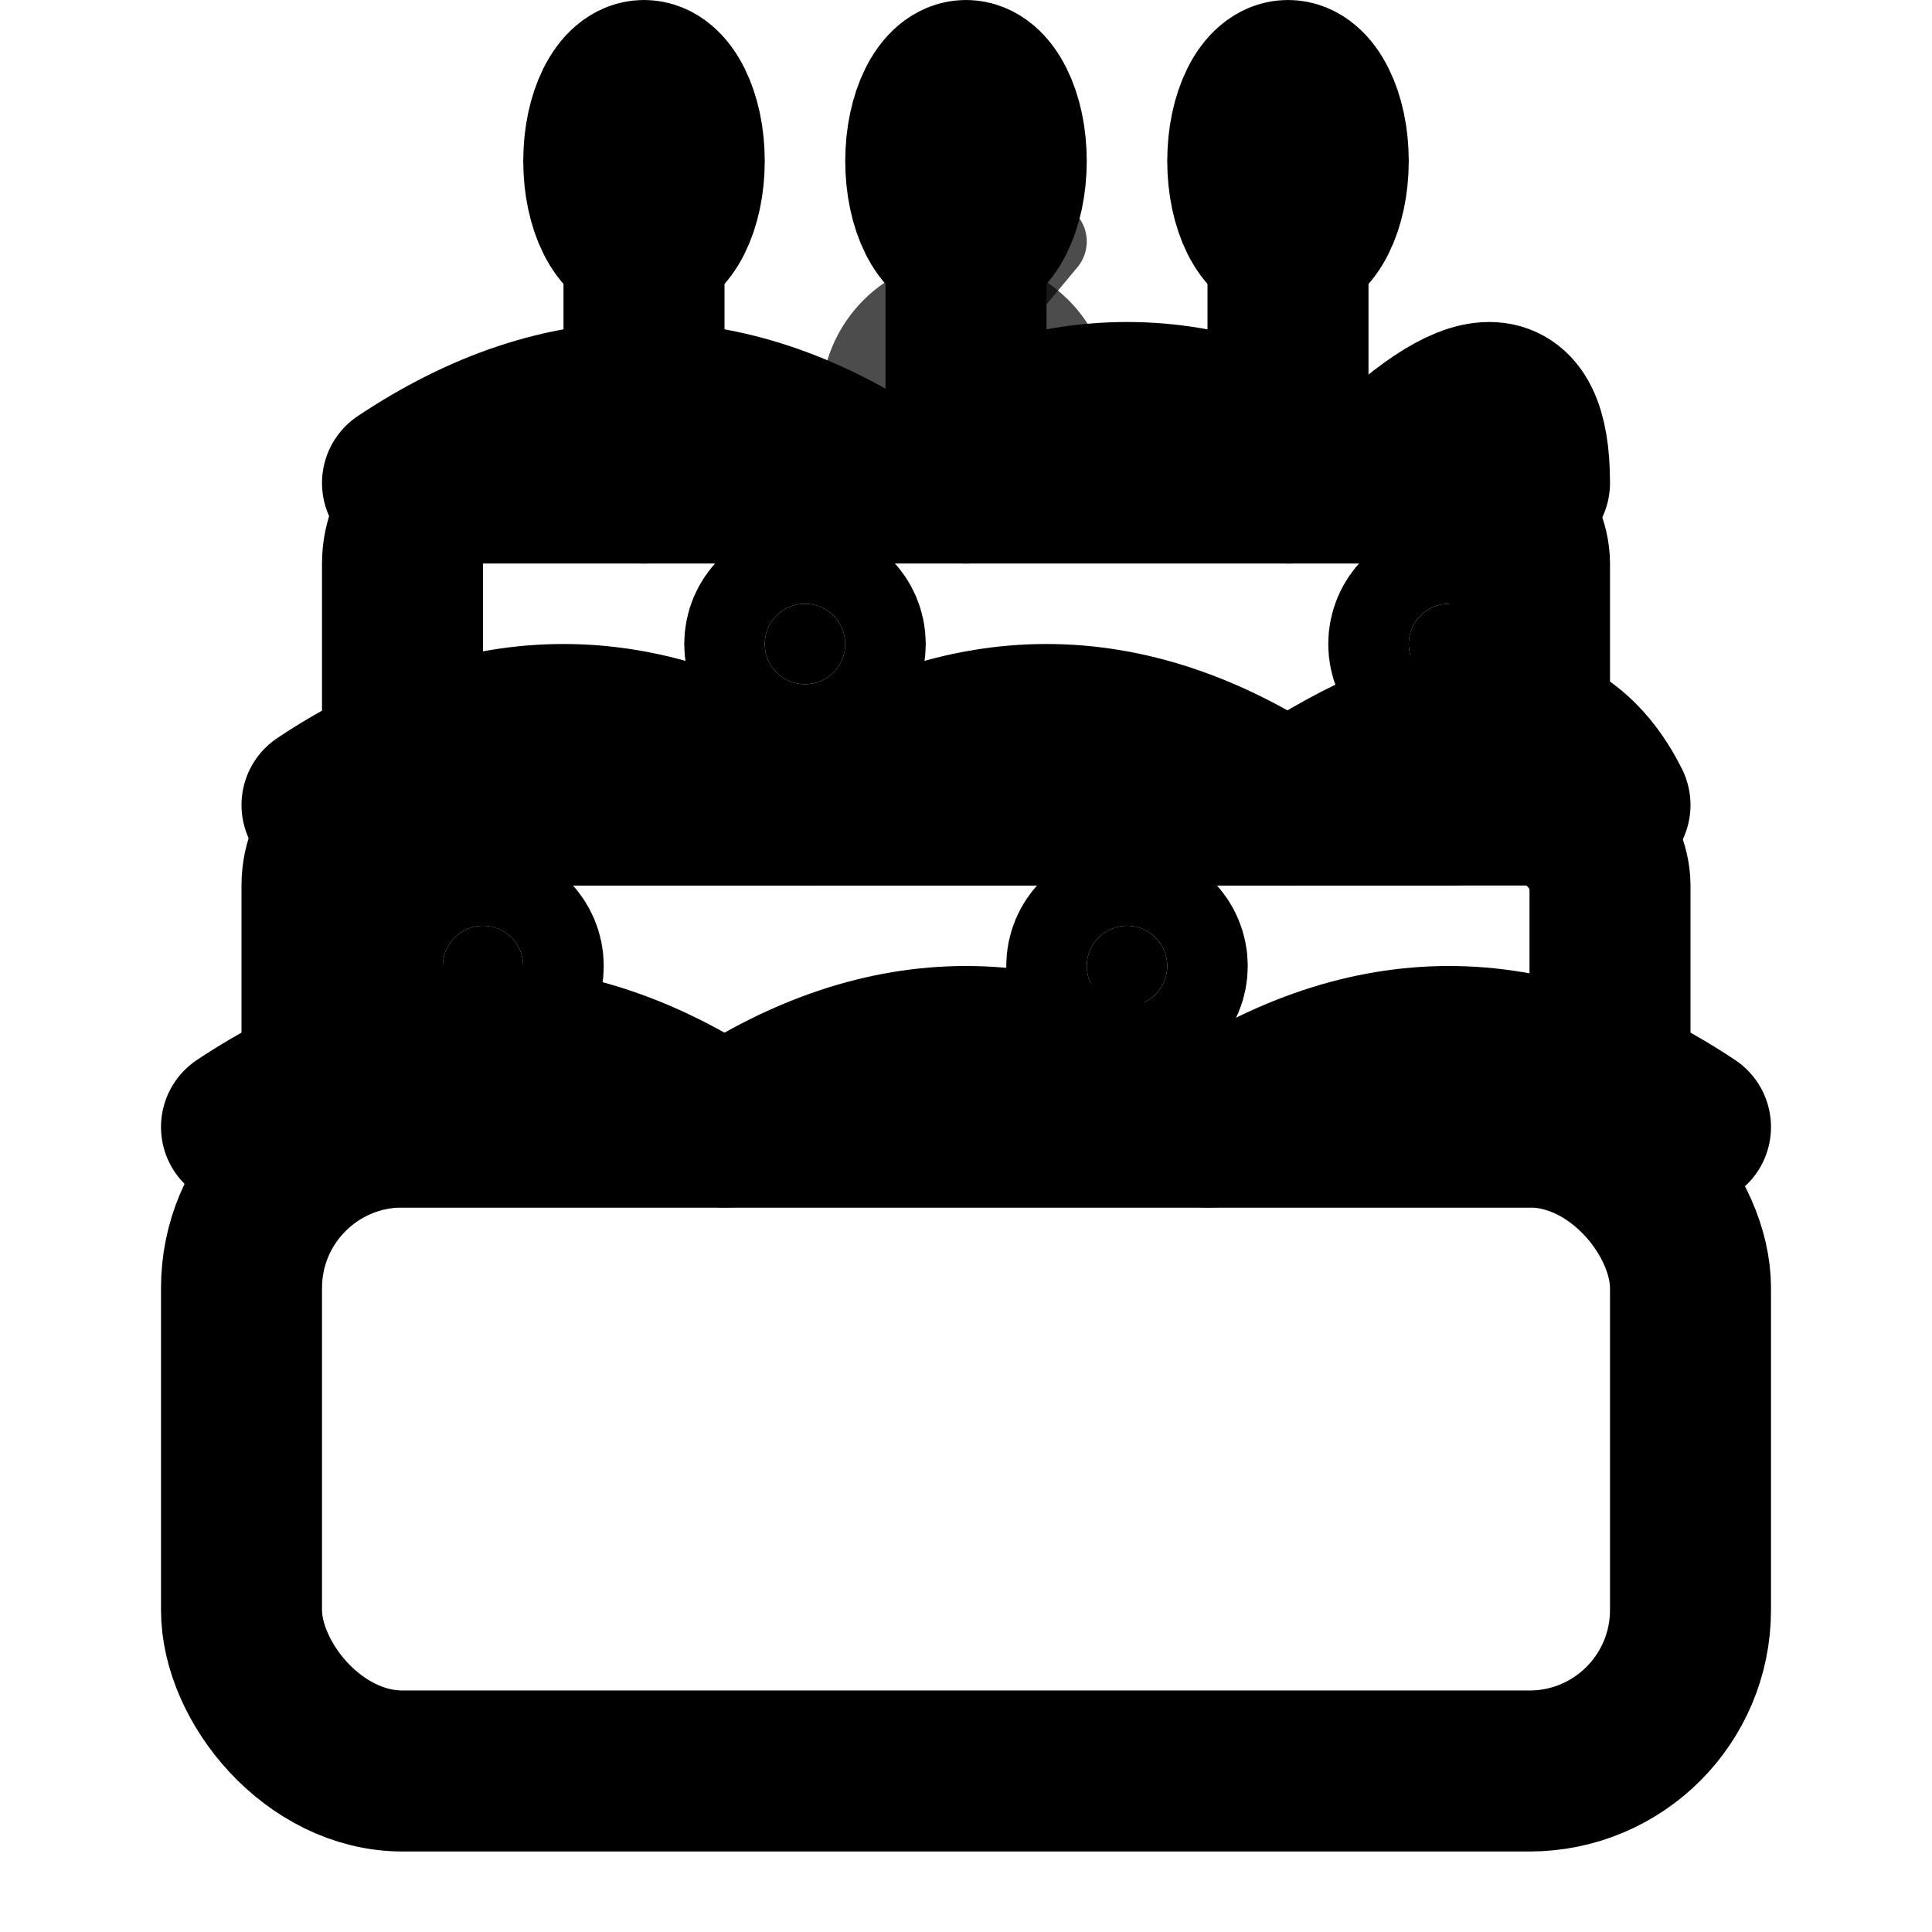 <svg xmlns="http://www.w3.org/2000/svg" viewBox="0 0 24 24" fill="none" stroke="currentColor" stroke-width="2" stroke-linecap="round" stroke-linejoin="round">
  <!-- Cake base -->
  <rect x="3" y="14" width="18" height="8" rx="2"/>
  
  <!-- Cake middle layer -->
  <rect x="4" y="10" width="16" height="4" rx="1"/>
  
  <!-- Cake top layer -->
  <rect x="5" y="6" width="14" height="4" rx="1"/>
  
  <!-- Frosting/icing decorations -->
  <path d="M3 14 Q6 12 9 14 Q12 12 15 14 Q18 12 21 14"/>
  <path d="M4 10 Q7 8 10 10 Q13 8 16 10 Q19 8 20 10"/>
  <path d="M5 6 Q8 4 11 6 Q14 4 17 6 Q19 4 19 6"/>
  
  <!-- Candles -->
  <line x1="8" y1="6" x2="8" y2="2"/>
  <line x1="12" y1="6" x2="12" y2="2"/>
  <line x1="16" y1="6" x2="16" y2="2"/>
  
  <!-- Flames -->
  <ellipse cx="8" cy="2" rx="0.5" ry="1" fill="currentColor"/>
  <ellipse cx="12" cy="2" rx="0.5" ry="1" fill="currentColor"/>
  <ellipse cx="16" cy="2" rx="0.5" ry="1" fill="currentColor"/>
  
  <!-- Decorative elements -->
  <circle cx="6" cy="12" r="0.5" fill="currentColor"/>
  <circle cx="10" cy="8" r="0.5" fill="currentColor"/>
  <circle cx="14" cy="12" r="0.5" fill="currentColor"/>
  <circle cx="18" cy="8" r="0.5" fill="currentColor"/>
  
  <!-- Cherry on top -->
  <circle cx="12" cy="5" r="0.8" fill="currentColor" opacity="0.7"/>
  <path d="M12 4.2 L13 3" stroke-width="1" opacity="0.7"/>
</svg>
